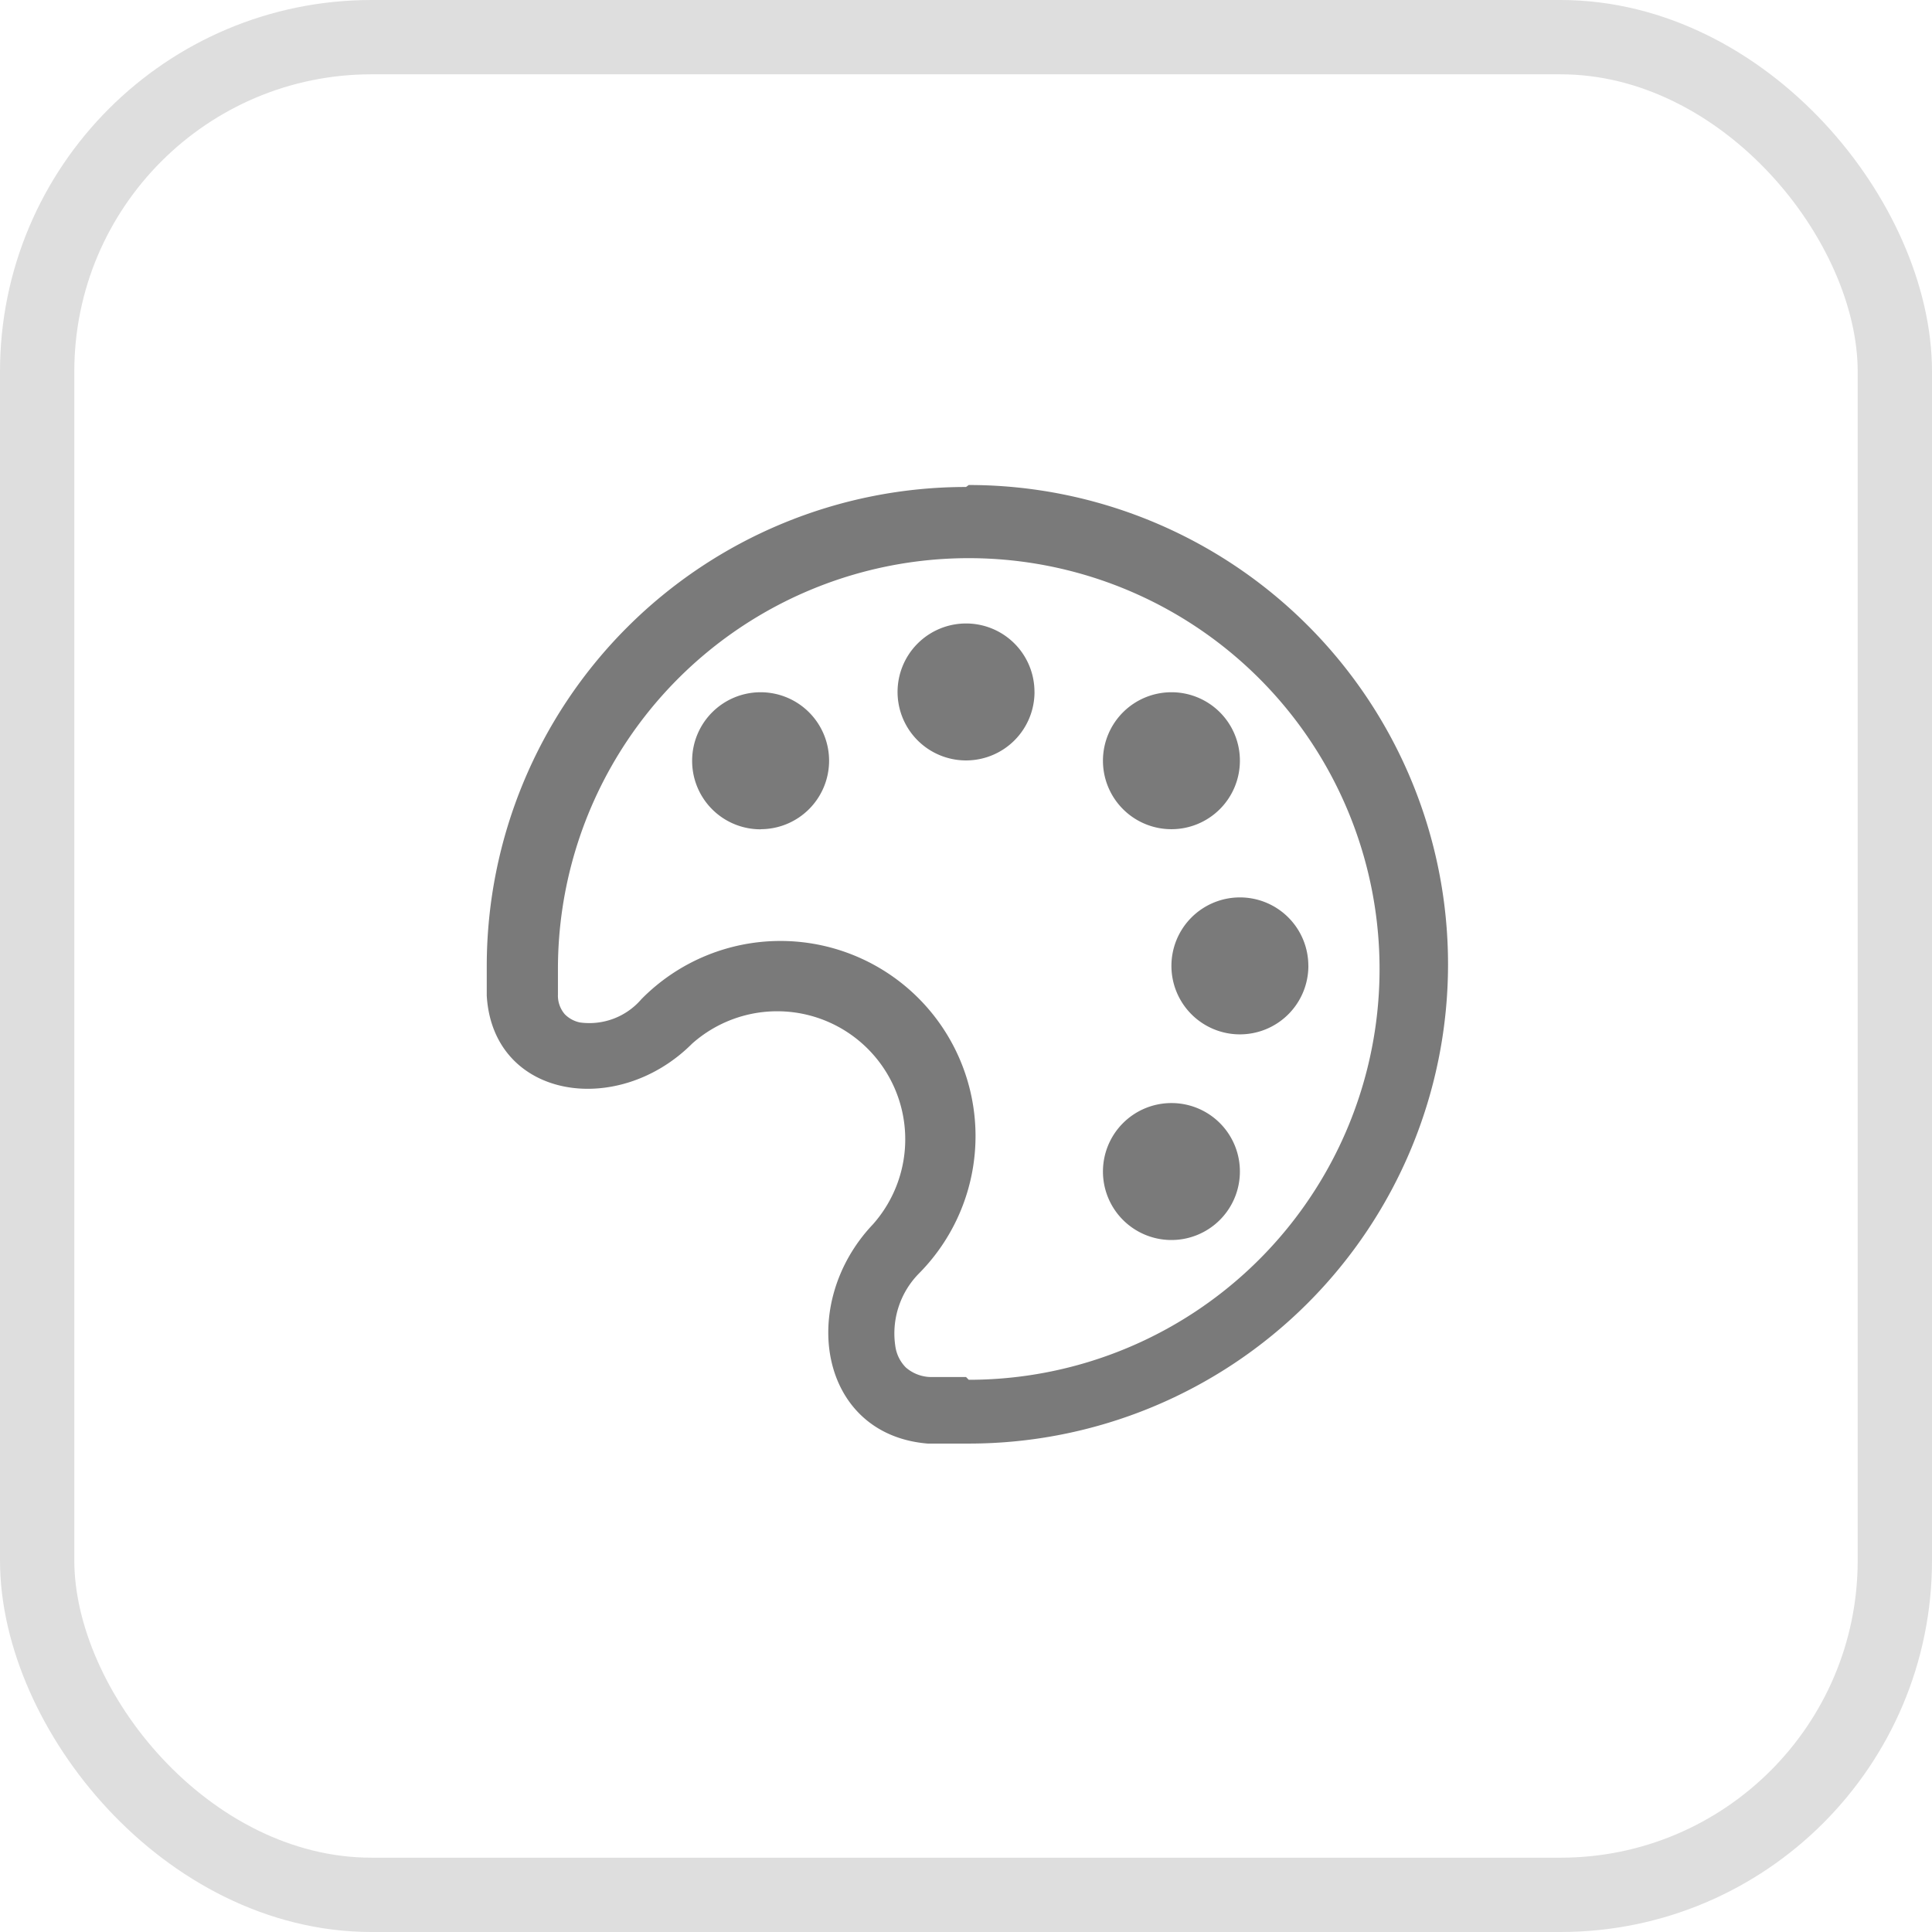 <svg xmlns="http://www.w3.org/2000/svg" width="52" height="52" viewBox="0 0 52 52">
  <g id="style" transform="translate(-668 -2087)">
    <g id="Rectangle_2001" data-name="Rectangle 2001" transform="translate(668 2087)" fill="none" stroke="#dedede" stroke-width="2">
      <rect width="52" height="52" rx="10" stroke="none"/>
      <rect x="1" y="1" width="50" height="50" rx="9" fill="none"/>
    </g>
    <g id="Group_701" data-name="Group 701" transform="translate(679.258 2098.258)">
      <path id="Path_105" data-name="Path 105" d="M15.9,2.975A12.9,12.9,0,0,0,3,15.875v.792c.166,2.783,3.52,3.3,5.528,1.29a3.446,3.446,0,0,1,4.865,4.865c-2.027,2.138-1.456,5.657,1.474,5.9h1.106a12.9,12.9,0,0,0,0-25.8Zm0,23.956h-.958a1.052,1.052,0,0,1-.663-.258A1.011,1.011,0,0,1,14,26.121a2.3,2.3,0,0,1,.645-1.99,5.251,5.251,0,0,0-7.482-7.371,1.846,1.846,0,0,1-1.658.627.8.8,0,0,1-.405-.221.768.768,0,0,1-.184-.534v-.682A11.057,11.057,0,1,1,15.973,27.005Zm1.843-18.44A1.843,1.843,0,1,1,15.9,6.649,1.84,1.84,0,0,1,17.742,8.491ZM23.271,21.4a1.843,1.843,0,1,1-1.843-1.843A1.84,1.84,0,0,1,23.271,21.4Zm-12.9-9.214a1.843,1.843,0,1,0-1.843-1.843A1.84,1.84,0,0,0,10.371,12.189Zm12.9-1.843A1.843,1.843,0,1,1,21.428,8.5,1.84,1.84,0,0,1,23.271,10.346Zm1.843,5.522a1.843,1.843,0,1,1-1.843-1.843A1.84,1.84,0,0,1,25.113,15.869Z" transform="translate(-1.157 -1.126)" fill="#7a7a7a" fill-rule="evenodd"/>
      <path id="Path_106" data-name="Path 106" d="M0,0H29.484V29.484H0Z" fill="none"/>
    </g>
  </g>
</svg>
